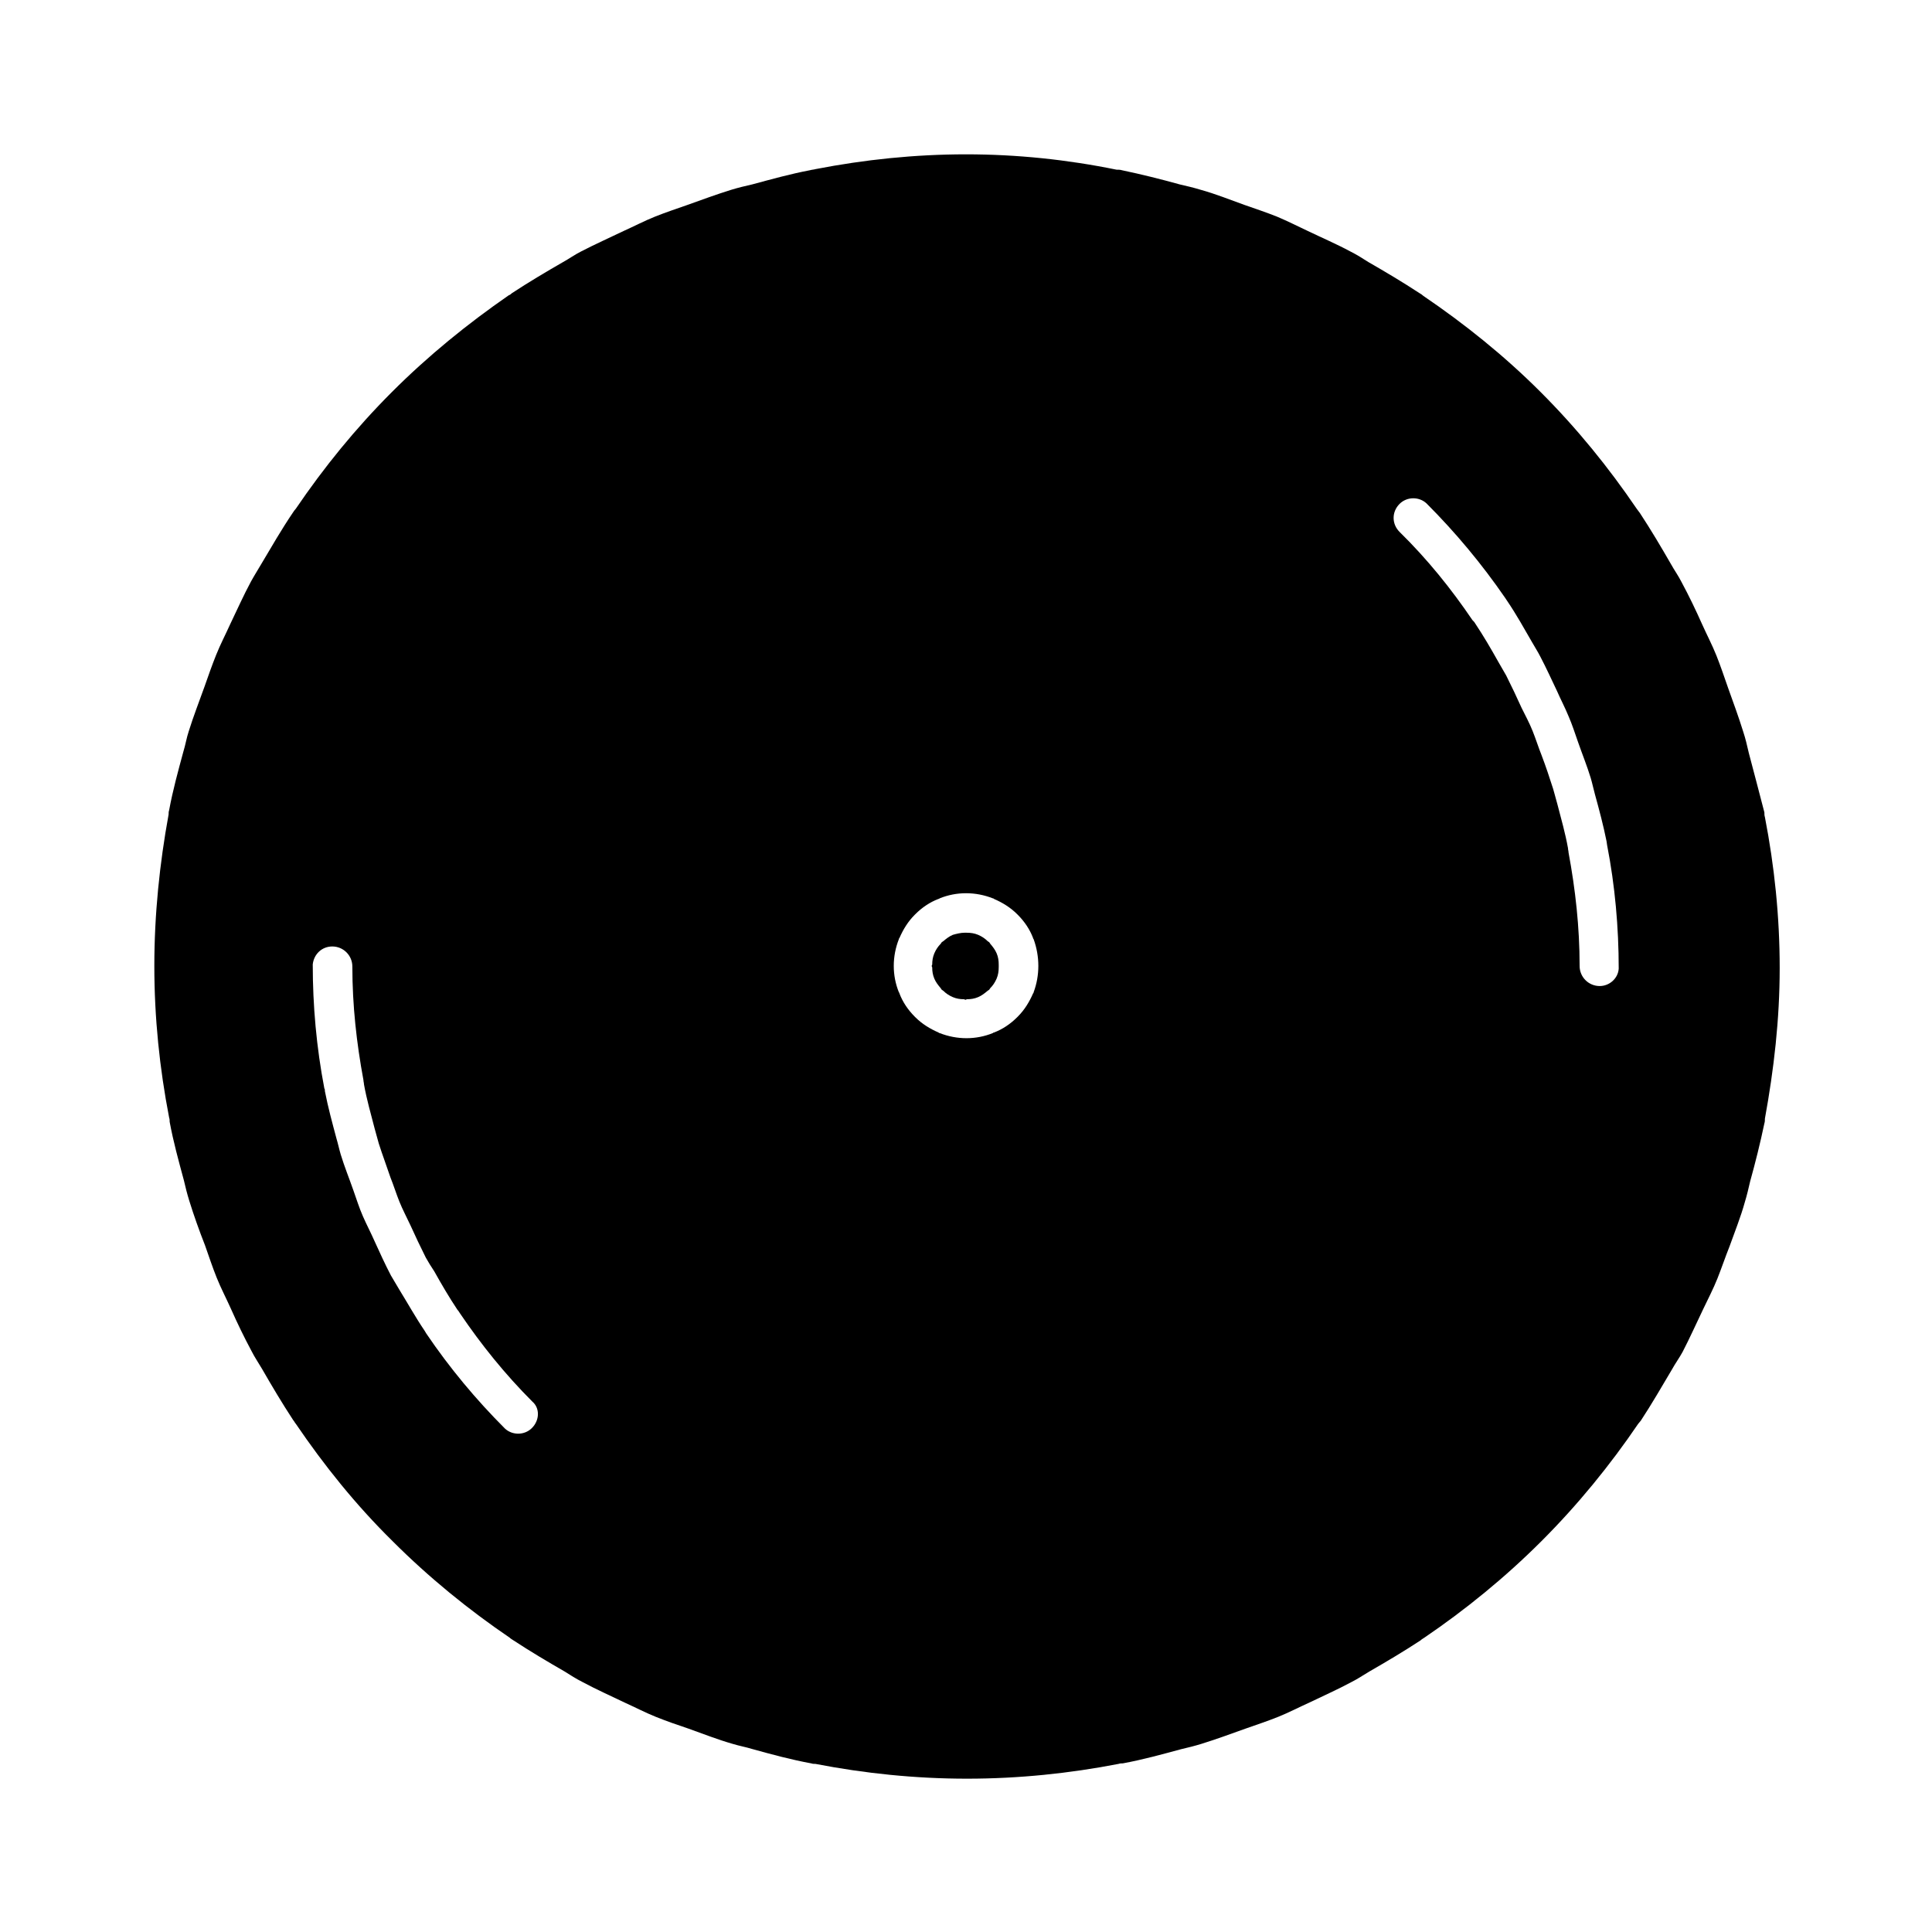 <?xml version="1.0" encoding="UTF-8"?>
<!-- Uploaded to: SVG Repo, www.svgrepo.com, Generator: SVG Repo Mixer Tools -->
<svg fill="#000000" width="800px" height="800px" version="1.1" viewBox="144 144 512 512" xmlns="http://www.w3.org/2000/svg">
 <g>
  <path d="m607.4 343.32c-0.418-1.82-0.84-3.637-1.398-5.316-1.258-4.059-2.66-7.836-4.059-11.754-0.98-2.801-1.961-5.738-3.078-8.535-1.121-2.801-2.519-5.457-3.777-8.258-1.68-3.777-3.5-7.559-5.457-11.195-0.84-1.68-1.961-3.219-2.801-4.758-2.66-4.617-5.316-9.098-8.258-13.574-0.281-0.418-0.559-0.699-0.84-1.121-7.418-10.914-15.812-21.273-25.469-30.93s-20.152-18.055-31.066-25.469c-0.281-0.281-0.699-0.559-0.98-0.699-4.477-2.938-8.957-5.598-13.574-8.258-1.539-0.98-3.078-1.961-4.758-2.801-3.637-1.961-7.559-3.637-11.336-5.457-2.66-1.258-5.457-2.66-8.117-3.777-2.801-1.121-5.738-2.098-8.535-3.078-3.918-1.398-7.695-2.938-11.754-4.059-1.82-0.559-3.637-0.98-5.457-1.398-5.039-1.398-10.078-2.66-15.395-3.777-0.418-0.141-0.98-0.141-1.398-0.141-13.023-2.664-26.316-4.066-39.891-4.066s-26.871 1.398-39.887 3.918c-0.418 0.141-0.98 0.141-1.398 0.281-5.18 0.98-10.215 2.379-15.395 3.777-1.82 0.418-3.637 0.84-5.457 1.398-4.059 1.258-7.836 2.66-11.754 4.059-2.801 0.98-5.738 1.961-8.535 3.078-2.801 1.121-5.457 2.519-8.258 3.777-3.777 1.82-7.559 3.5-11.336 5.457-1.68 0.84-3.219 1.961-4.758 2.801-4.617 2.66-9.098 5.316-13.574 8.258-0.145 0.145-0.426 0.422-0.844 0.562-10.918 7.559-21.273 15.953-30.93 25.609s-18.051 20.012-25.469 30.93c-0.281 0.281-0.559 0.699-0.84 1.121-2.938 4.34-5.598 8.957-8.258 13.434-0.98 1.68-1.961 3.219-2.801 4.758-1.961 3.637-3.637 7.418-5.457 11.195-1.258 2.801-2.66 5.457-3.777 8.258-1.121 2.801-2.098 5.598-3.078 8.398-1.398 3.918-2.938 7.836-4.199 11.895-0.559 1.68-0.84 3.5-1.398 5.316-1.398 5.18-2.801 10.215-3.777 15.535-0.141 0.418-0.141 0.699-0.141 1.121-2.379 13.012-3.781 26.449-3.781 40.164s1.398 27.148 3.918 40.164c0.141 0.418 0.141 0.699 0.141 1.121 0.98 5.316 2.379 10.355 3.777 15.535 0.418 1.82 0.84 3.5 1.398 5.316 1.258 4.059 2.66 7.977 4.199 11.895 0.98 2.801 1.961 5.738 3.078 8.535 1.121 2.801 2.519 5.457 3.777 8.258 1.68 3.777 3.5 7.559 5.457 11.195 0.84 1.68 1.82 3.078 2.801 4.758 2.66 4.617 5.316 9.098 8.258 13.574 0.281 0.281 0.418 0.699 0.699 0.98 7.418 10.914 15.812 21.41 25.609 31.066 9.656 9.656 20.152 18.191 31.066 25.609 0.281 0.281 0.559 0.418 0.98 0.699 4.477 2.938 8.957 5.598 13.574 8.258 1.539 0.98 3.078 1.961 4.758 2.801 3.637 1.961 7.418 3.637 11.195 5.457 2.801 1.258 5.457 2.66 8.258 3.777 2.801 1.121 5.598 2.098 8.535 3.078 3.918 1.398 7.836 2.938 11.754 4.059 1.82 0.559 3.5 0.84 5.316 1.398 5.039 1.398 10.215 2.801 15.535 3.777 0.418 0.141 0.699 0.141 1.121 0.141 13.016 2.519 26.449 3.918 40.164 3.918 13.715 0 27.148-1.398 40.164-3.918 0.418-0.141 0.699-0.141 1.121-0.141 5.316-0.98 10.355-2.379 15.535-3.777 1.82-0.418 3.5-0.84 5.316-1.398 4.059-1.258 7.836-2.66 11.754-4.059 2.801-0.98 5.738-1.961 8.535-3.078 2.801-1.121 5.457-2.519 8.258-3.777 3.777-1.82 7.559-3.5 11.195-5.457 1.68-0.84 3.078-1.82 4.758-2.801 4.617-2.66 9.098-5.316 13.574-8.258 0.281-0.281 0.559-0.418 0.98-0.699 10.914-7.418 21.41-15.953 31.066-25.609s18.191-20.152 25.609-31.066c0.281-0.281 0.418-0.559 0.699-0.84 2.938-4.477 5.598-9.098 8.258-13.574 0.84-1.539 1.961-3.078 2.801-4.617 1.961-3.777 3.637-7.559 5.457-11.336 1.258-2.66 2.66-5.316 3.777-8.117 1.121-2.801 2.098-5.738 3.219-8.535 1.398-3.918 2.938-7.695 4.059-11.754 0.559-1.82 0.98-3.637 1.398-5.457 1.398-5.039 2.66-10.078 3.777-15.395 0.141-0.418 0.141-0.84 0.141-1.258 2.379-13.016 3.918-26.309 3.918-39.887 0-13.715-1.398-27.012-3.918-40.023-0.141-0.418-0.141-0.84-0.141-1.258-1.523-5.746-2.781-10.785-4.184-15.961zm-322.44 179.13c-1.961 1.961-5.18 1.961-7.137 0.141-7.695-7.695-14.695-16.094-20.852-25.191-0.141-0.281-0.281-0.418-0.418-0.699-2.379-3.5-4.477-7.277-6.719-10.914-0.699-1.258-1.539-2.519-2.238-3.777-1.539-2.938-2.938-6.019-4.34-9.098-0.98-2.238-2.098-4.34-3.078-6.578-0.98-2.238-1.68-4.477-2.519-6.856-1.121-3.219-2.379-6.297-3.359-9.516-0.418-1.398-0.699-2.801-1.121-4.199-1.121-4.199-2.238-8.258-3.078-12.594 0-0.281 0-0.559-0.141-0.699-2.098-10.914-3.078-21.973-3.078-32.887 0.281-2.66 2.379-4.758 5.18-4.758 2.938 0 5.316 2.379 5.316 5.316 0 10.355 1.121 20.293 2.938 30.09 0 0.418 0.141 0.699 0.141 1.121 0.699 3.918 1.82 7.836 2.801 11.617 0.418 1.398 0.699 2.66 1.121 4.059 0.98 3.078 2.098 6.019 3.078 8.957 0.84 2.098 1.539 4.34 2.379 6.438 0.84 2.098 1.961 4.199 2.938 6.297 1.258 2.801 2.66 5.738 4.059 8.535 0.699 1.258 1.398 2.379 2.238 3.637 1.961 3.5 3.918 6.856 6.156 10.215 0.281 0.281 0.418 0.559 0.699 0.98 5.598 8.258 11.895 16.094 19.172 23.371 1.965 1.672 1.965 4.891-0.137 6.992zm132.95-115.46c0 0.141 0 0.141-0.141 0.281-0.98 2.238-2.238 4.34-4.059 6.156l-0.141 0.141c-1.82 1.82-3.918 3.219-6.156 4.059-0.141 0-0.141 0-0.281 0.141-4.477 1.82-9.516 1.82-14.133 0-0.141 0-0.141 0-0.281-0.141-2.238-0.98-4.34-2.238-6.156-4.059l-0.141-0.141c-1.82-1.82-3.219-3.918-4.059-6.156 0-0.141 0-0.141-0.141-0.281-1.82-4.477-1.82-9.516 0-14.133 0-0.141 0-0.141 0.141-0.281 0.98-2.238 2.238-4.34 4.059-6.156l0.141-0.141c1.82-1.82 3.918-3.219 6.156-4.059 0.141 0 0.141 0 0.281-0.141 4.477-1.82 9.516-1.82 14.133 0 0.141 0 0.141 0 0.281 0.141 2.238 0.98 4.34 2.238 6.156 4.059l0.141 0.141c1.82 1.82 3.219 3.918 4.059 6.156 0 0.141 0 0.141 0.141 0.281 1.68 4.617 1.68 9.652 0 14.133zm150.02-1.68c-2.938 0-5.316-2.379-5.316-5.316 0-10.355-1.121-20.293-2.938-30.09 0-0.418-0.141-0.699-0.141-1.121-0.699-3.918-1.82-7.836-2.801-11.617-0.418-1.398-0.699-2.66-1.121-4.059-0.98-3.078-1.961-6.019-3.078-8.957-0.84-2.098-1.539-4.34-2.379-6.438s-1.961-4.199-2.938-6.156c-1.258-2.801-2.66-5.738-4.059-8.535-0.699-1.258-1.398-2.379-2.098-3.637-1.961-3.5-3.918-6.856-6.156-10.215-0.141-0.281-0.418-0.559-0.699-0.84-5.598-8.258-11.895-16.094-19.312-23.371-2.098-2.098-2.098-5.316 0-7.418 1.961-1.961 5.18-1.961 7.137-0.141 7.695 7.695 14.695 16.094 20.852 25.051 0.141 0.281 0.418 0.559 0.559 0.84 2.379 3.5 4.477 7.277 6.578 10.914 0.699 1.258 1.539 2.519 2.238 3.918 1.539 2.938 2.938 6.019 4.34 8.957 0.98 2.238 2.098 4.34 3.078 6.719 0.98 2.238 1.68 4.477 2.519 6.856 1.121 3.219 2.379 6.297 3.359 9.516 0.418 1.398 0.699 2.801 1.121 4.34 1.121 4.059 2.238 8.258 3.078 12.457 0 0.281 0.141 0.699 0.141 0.98 2.098 10.777 3.078 21.832 3.078 32.746-0.145 2.519-2.383 4.617-5.043 4.617z"/>
  <path d="m408.12 396.64c-0.418-0.98-0.98-1.68-1.68-2.519-0.141-0.141-0.141-0.281-0.281-0.418-0.141-0.141-0.281-0.141-0.418-0.281-0.699-0.699-1.539-1.258-2.519-1.68-0.98-0.418-1.961-0.559-3.078-0.559h-0.281-0.281c-0.98 0-2.098 0.281-3.078 0.559-0.98 0.418-1.68 0.98-2.519 1.68-0.141 0.141-0.281 0.141-0.418 0.281-0.141 0.141-0.141 0.281-0.281 0.418-0.699 0.699-1.258 1.539-1.68 2.519-0.418 0.98-0.559 1.961-0.559 2.938 0 0.141-0.141 0.281-0.141 0.418 0 0.141 0.141 0.281 0.141 0.418 0 0.98 0.141 1.961 0.559 2.938 0.418 0.98 0.98 1.68 1.68 2.519 0.141 0.141 0.141 0.281 0.281 0.418 0.141 0.141 0.281 0.141 0.418 0.281 0.699 0.699 1.539 1.258 2.519 1.68 0.98 0.418 1.961 0.559 2.938 0.559 0.141 0 0.281 0.141 0.418 0.141 0.141 0 0.281-0.141 0.418-0.141 0.98 0 1.961-0.141 2.938-0.559 0.98-0.418 1.68-0.98 2.519-1.68 0.141-0.141 0.281-0.141 0.418-0.281 0.141-0.141 0.141-0.281 0.281-0.418 0.699-0.699 1.258-1.539 1.68-2.519 0.418-0.98 0.559-1.961 0.559-3.078v-0.281-0.281c0.008-1.113-0.133-2.09-0.551-3.07z"/>
 </g>
</svg>